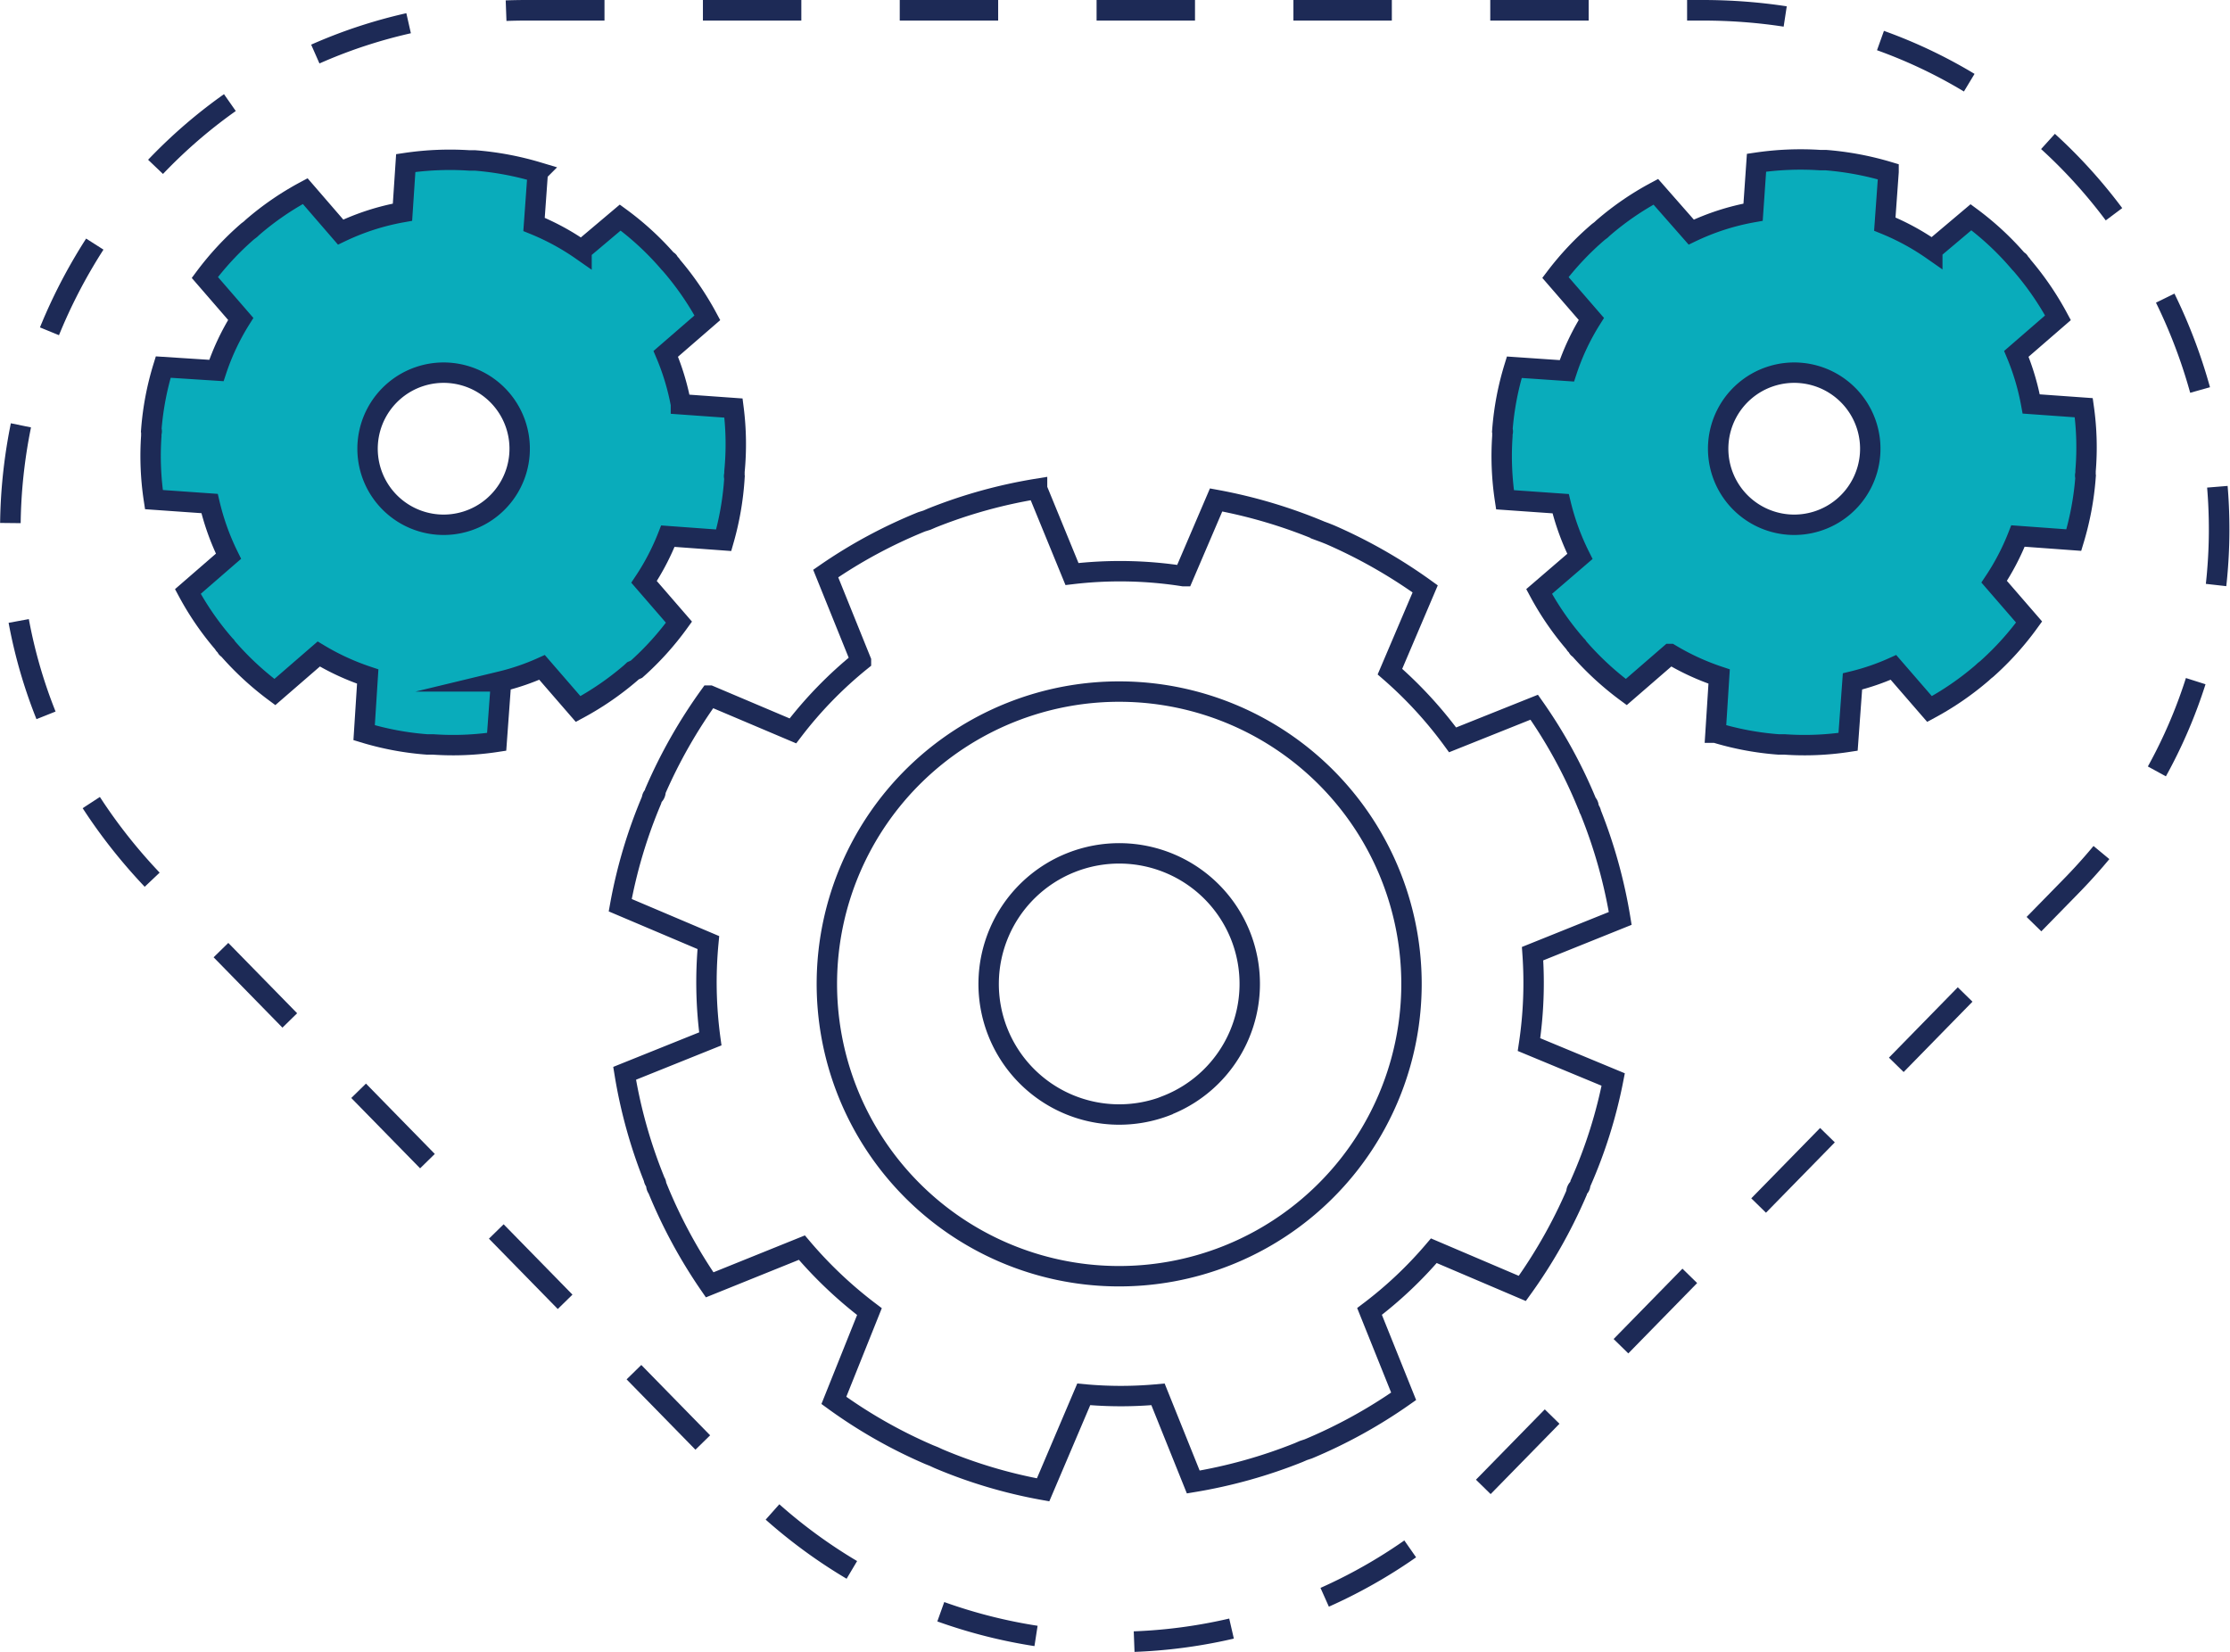 <svg id="Layer_2" data-name="Layer 2" xmlns="http://www.w3.org/2000/svg" viewBox="0 0 136.63 101.22"><defs><style>.cls-1,.cls-3{fill:none;stroke:#1d2a56;stroke-miterlimit:10;}.cls-1{stroke-width:1.25px;}.cls-2{fill:#09acbb;}.cls-3{stroke-width:1.26px;stroke-dasharray:6.03 6.03;}</style></defs><title>Cognitive-Process-Automation</title><path class="cls-1" d="M93.9,58.43l5.37-2.16a30.85,30.85,0,0,0-1.79-6.45c0-.1-.1-.2-.13-.3s0-.2-.12-.3A30.11,30.11,0,0,0,94,43.33l-5,2a25.44,25.44,0,0,0-3.84-4.18l2.16-5.07a31.53,31.53,0,0,0-5.83-3.32l-.3-.12-.27-.1a31.13,31.13,0,0,0-6.41-1.91l-2,4.67a25.06,25.06,0,0,0-6.83-.13l-2.14-5.22a30.5,30.5,0,0,0-6.45,1.79l-.3.13-.32.1a30.44,30.44,0,0,0-5.88,3.17l2.16,5.35a25,25,0,0,0-4.17,4.29l-5.1-2.16a31.22,31.22,0,0,0-3.32,5.83.33.33,0,0,1-.12.3c-.11.1-.08.18-.13.3a30.43,30.43,0,0,0-1.91,6.41l5.4,2.29a25.67,25.67,0,0,0,.12,5.9l-5.25,2.11a30.44,30.44,0,0,0,1.79,6.44c0,.12.1.2.13.3s0,.2.1.32a31.15,31.15,0,0,0,3.19,5.9l5.65-2.28a26,26,0,0,0,4.14,3.92L51.09,85.8a30.36,30.36,0,0,0,5.83,3.32l.3.12.28.13a30.12,30.12,0,0,0,6.41,1.91l2.49-5.85a24.6,24.6,0,0,0,4.55,0l2.16,5.37A31,31,0,0,0,79.56,89l.3-.13.3-.1A30.89,30.89,0,0,0,86,85.55l-2.09-5.2a24.87,24.87,0,0,0,3.94-3.72l5.42,2.31a31.08,31.08,0,0,0,3.32-5.85.34.34,0,0,1,.12-.3c.12-.1.1-.18.13-.3a29.68,29.68,0,0,0,2-6.35L93.68,64A25.42,25.42,0,0,0,93.9,58.43ZM75.2,76.92a17.91,17.91,0,1,1,10-23.29v0A17.91,17.91,0,0,1,75.2,76.92Zm-3.7-9.19A8,8,0,1,1,76,57.31a8,8,0,0,1-4.52,10.42h0Z"/><path class="cls-2" d="M123.54,21.68l2.55-2.21a18.11,18.11,0,0,0-2.21-3.22c0-.05-.09-.09-.13-.14s0-.11-.12-.14a17.66,17.66,0,0,0-2.87-2.66l-2.37,2a14.84,14.84,0,0,0-2.91-1.58l.23-3.2a18.51,18.51,0,0,0-3.84-.72h-.35a18.43,18.43,0,0,0-3.9.16L107.41,13a14.69,14.69,0,0,0-3.79,1.22l-2.17-2.47a17.62,17.62,0,0,0-3.22,2.21l-.14.13-.16.12A17.91,17.91,0,0,0,95.3,17l2.2,2.54A14.51,14.51,0,0,0,96,22.72l-3.22-.22a17.63,17.63,0,0,0-.73,3.84.19.19,0,0,1,0,.19c0,.08,0,.12,0,.19a17.78,17.78,0,0,0,.16,3.9l3.41.24a15.08,15.08,0,0,0,1.18,3.23L94.3,36.24a17.69,17.69,0,0,0,2.21,3.21c0,.06.09.09.13.14s0,.11.12.16a18.2,18.2,0,0,0,2.88,2.65l2.69-2.33a15,15,0,0,0,3,1.38l-.22,3.44a17.85,17.85,0,0,0,3.85.72h.18l.19,0a17.63,17.63,0,0,0,3.9-.16l.27-3.7a14.23,14.23,0,0,0,2.51-.86l2.21,2.55a18,18,0,0,0,3.22-2.21l.14-.13.14-.11a17.86,17.86,0,0,0,2.6-2.88l-2.14-2.47a14.71,14.71,0,0,0,1.46-2.8l3.42.25a17.94,17.94,0,0,0,.72-3.86.21.21,0,0,1,0-.19c0-.07,0-.12,0-.19a17.37,17.37,0,0,0-.11-3.87l-3.22-.23a14.9,14.9,0,0,0-.93-3.1m-10.6,9.37a4.66,4.66,0,1,1,.52-6.6,4.66,4.66,0,0,1-.52,6.6h0Z"/><path class="cls-1" d="M123.54,21.68l2.55-2.21a18.11,18.11,0,0,0-2.21-3.22c0-.05-.09-.09-.13-.14s0-.11-.12-.14a17.66,17.66,0,0,0-2.87-2.66l-2.37,2a14.84,14.84,0,0,0-2.91-1.58l.23-3.2a18.51,18.51,0,0,0-3.84-.72h-.35a18.43,18.43,0,0,0-3.9.16L107.41,13a14.69,14.69,0,0,0-3.79,1.22l-2.17-2.47a17.62,17.62,0,0,0-3.22,2.21l-.14.13-.16.12A17.91,17.91,0,0,0,95.3,17l2.2,2.54A14.51,14.51,0,0,0,96,22.72l-3.22-.22a17.63,17.63,0,0,0-.73,3.84.19.19,0,0,1,0,.19c0,.08,0,.12,0,.19a17.78,17.78,0,0,0,.16,3.9l3.41.24a15.08,15.08,0,0,0,1.18,3.23L94.3,36.24a17.69,17.69,0,0,0,2.21,3.21c0,.06.09.09.13.14s0,.11.12.16a18.2,18.2,0,0,0,2.88,2.65l2.69-2.33a15,15,0,0,0,3,1.38l-.22,3.44a17.85,17.85,0,0,0,3.85.72h.18l.19,0a17.63,17.63,0,0,0,3.9-.16l.27-3.7a14.23,14.23,0,0,0,2.51-.86l2.21,2.55a18,18,0,0,0,3.22-2.21l.14-.13.14-.11a17.86,17.86,0,0,0,2.6-2.88l-2.14-2.47a14.71,14.71,0,0,0,1.46-2.8l3.42.25a17.94,17.94,0,0,0,.72-3.86.21.21,0,0,1,0-.19c0-.07,0-.12,0-.19a17.37,17.37,0,0,0-.11-3.87l-3.22-.23A14.9,14.9,0,0,0,123.54,21.68Zm-10.6,9.37a4.66,4.66,0,1,1,.52-6.6,4.66,4.66,0,0,1-.52,6.6h0Z"/><path class="cls-2" d="M40.79,21.68l2.55-2.21a18.11,18.11,0,0,0-2.21-3.22c0-.05-.09-.09-.13-.14s0-.11-.12-.14A17.66,17.66,0,0,0,38,13.33l-2.37,2a14.84,14.84,0,0,0-2.91-1.58l.23-3.2a18.51,18.51,0,0,0-3.84-.72h-.35a18.43,18.43,0,0,0-3.9.16L24.66,13a14.69,14.69,0,0,0-3.79,1.22L18.7,11.71a17.62,17.62,0,0,0-3.22,2.21l-.14.13-.16.12A17.91,17.91,0,0,0,12.55,17l2.2,2.54a14.51,14.51,0,0,0-1.49,3.16L10,22.49a17.63,17.63,0,0,0-.73,3.84.19.19,0,0,1,0,.19c0,.08,0,.12,0,.19a17.78,17.78,0,0,0,.16,3.9l3.41.24A15.08,15.08,0,0,0,14,34.08l-2.49,2.16a17.69,17.69,0,0,0,2.21,3.21c0,.06.09.09.13.14s0,.11.12.16a18.2,18.2,0,0,0,2.87,2.65l2.69-2.33a15,15,0,0,0,3,1.38l-.22,3.44a17.85,17.85,0,0,0,3.85.72h.18l.19,0a17.63,17.63,0,0,0,3.9-.16l.27-3.7a14.23,14.23,0,0,0,2.51-.86l2.21,2.55a18,18,0,0,0,3.22-2.21l.14-.13L39,41a17.86,17.86,0,0,0,2.6-2.88l-2.14-2.47a14.71,14.71,0,0,0,1.46-2.8l3.42.25A17.94,17.94,0,0,0,45,29.27a.21.21,0,0,1,0-.19c0-.07,0-.12,0-.19A17.37,17.37,0,0,0,44.94,25l-3.22-.23a14.9,14.9,0,0,0-.93-3.1m-10.6,9.37a4.66,4.66,0,1,1,.52-6.6,4.66,4.66,0,0,1-.52,6.6h0Z"/><path class="cls-1" d="M40.79,21.68l2.55-2.21a18.11,18.11,0,0,0-2.21-3.22c0-.05-.09-.09-.13-.14s0-.11-.12-.14A17.66,17.66,0,0,0,38,13.33l-2.37,2a14.84,14.84,0,0,0-2.91-1.58l.23-3.2a18.51,18.51,0,0,0-3.84-.72h-.35a18.43,18.43,0,0,0-3.9.16L24.66,13a14.69,14.69,0,0,0-3.79,1.22L18.7,11.71a17.62,17.62,0,0,0-3.22,2.21l-.14.13-.16.12A17.91,17.91,0,0,0,12.55,17l2.2,2.54a14.51,14.51,0,0,0-1.49,3.16L10,22.49a17.63,17.63,0,0,0-.73,3.84.19.19,0,0,1,0,.19c0,.08,0,.12,0,.19a17.78,17.78,0,0,0,.16,3.9l3.41.24A15.08,15.08,0,0,0,14,34.08l-2.49,2.16a17.69,17.69,0,0,0,2.21,3.21c0,.06.09.09.13.14s0,.11.12.16a18.2,18.2,0,0,0,2.87,2.65l2.69-2.33a15,15,0,0,0,3,1.38l-.22,3.44a17.85,17.85,0,0,0,3.85.72h.18l.19,0a17.63,17.63,0,0,0,3.9-.16l.27-3.7a14.23,14.23,0,0,0,2.51-.86l2.21,2.55a18,18,0,0,0,3.22-2.21l.14-.13L39,41a17.86,17.86,0,0,0,2.6-2.88l-2.14-2.47a14.71,14.71,0,0,0,1.46-2.8l3.42.25A17.94,17.94,0,0,0,45,29.27a.21.21,0,0,1,0-.19c0-.07,0-.12,0-.19A17.37,17.37,0,0,0,44.94,25l-3.22-.23A14.9,14.9,0,0,0,40.79,21.68Zm-10.6,9.37a4.66,4.66,0,1,1,.52-6.6,4.66,4.66,0,0,1-.52,6.6h0Z"/><path class="cls-3" d="M90.88,91.1l36-36.79c19.58-20,5.42-53.68-22.56-53.68H32.28C4.3.63-9.86,34.32,9.72,54.31l36,36.79A31.58,31.58,0,0,0,90.88,91.1Z"/></svg>